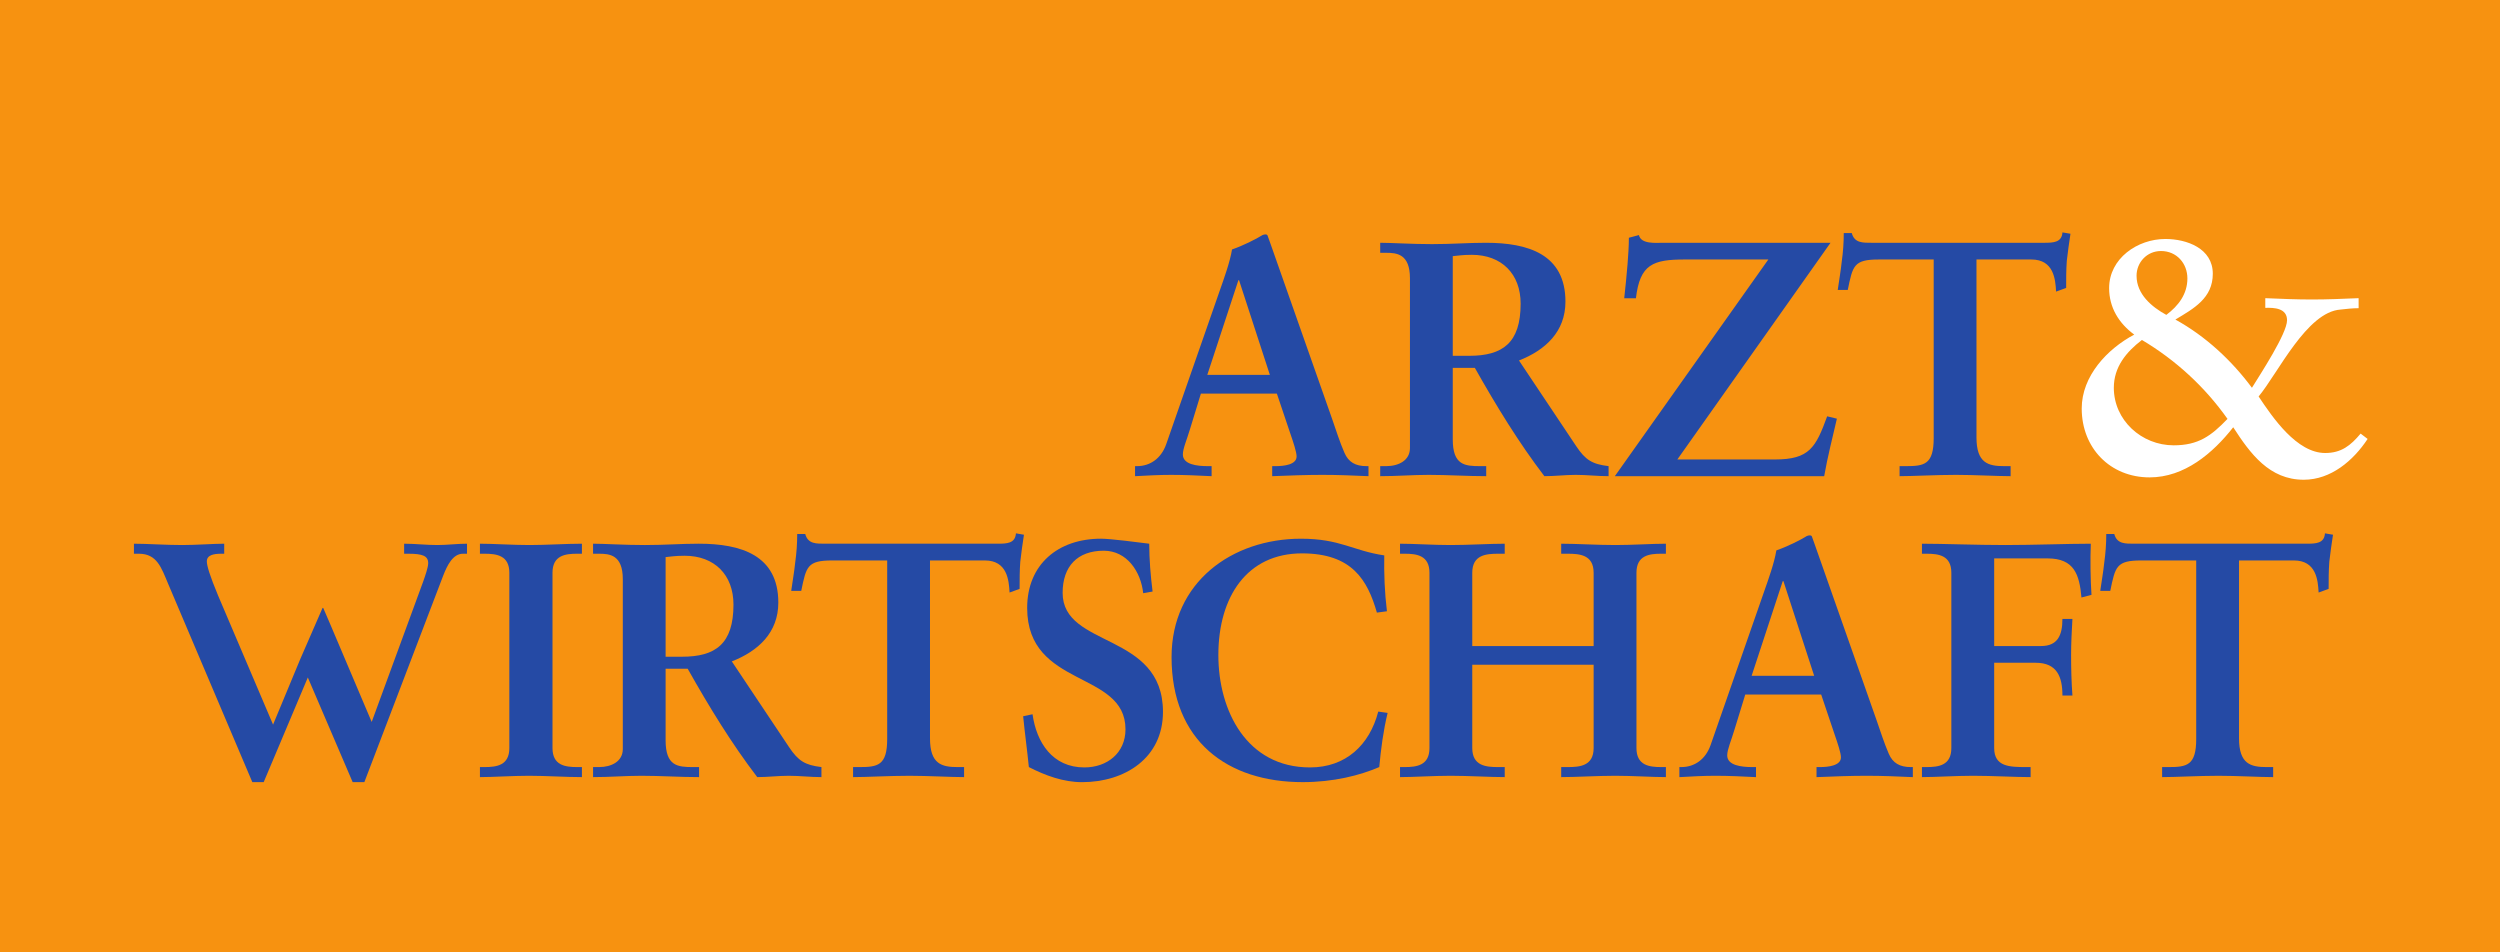 <?xml version="1.0" encoding="UTF-8" standalone="no"?> <!-- Created with Inkscape (http://www.inkscape.org/) --> <svg xmlns:dc="http://purl.org/dc/elements/1.1/" xmlns:cc="http://creativecommons.org/ns#" xmlns:rdf="http://www.w3.org/1999/02/22-rdf-syntax-ns#" xmlns:svg="http://www.w3.org/2000/svg" xmlns="http://www.w3.org/2000/svg" xmlns:sodipodi="http://sodipodi.sourceforge.net/DTD/sodipodi-0.dtd" xmlns:inkscape="http://www.inkscape.org/namespaces/inkscape" width="210.002mm" height="80mm" viewBox="0 0 210.002 80" version="1.1" id="svg8" inkscape:version="0.92.4 (5da689c313, 2019-01-14)" sodipodi:docname="Logo_Arzt&amp;Wirtschaft_HG_orange.svg"><rect x="0" y="0" width="210.002" height="80" fill="#808080" stroke="none"/><defs id="defs2"><clipPath id="clipPath833"><path inkscape:connector-curvature="0" id="path831" d="M 31.866,23.322 H 563.409 V 189.904 H 31.866 Z"></path></clipPath></defs><g inkscape:label="Ebene 1" inkscape:groupmode="layer" id="layer1" transform="translate(-0.832,-108.833)"><g transform="matrix(0.353,0,0,-0.353,0.832,188.833)" inkscape:label="Logo_Arzt&amp;Wirtschaft_HG_orange" id="g823"><path inkscape:connector-curvature="0" id="path825" style="fill:#f79210;fill-opacity:1;fill-rule:nonzero;stroke:none" d="M 0,0 H 595.281 V 226.772 H 0 Z"></path><g id="g827"><g clip-path="url(#clipPath833)" id="g829"><g transform="translate(460.146,164.88)" id="g835"><path inkscape:connector-curvature="0" id="path837" style="fill:#254aa5;fill-opacity:1;fill-rule:nonzero;stroke:none" d="m 0,0 v -42.492 c 0,-6.29 -2.228,-6.683 -6.604,-6.683 h -1.513 v -2.389 c 3.106,0 8.68,0.313 13.453,0.313 4.291,0 9.865,-0.313 12.969,-0.313 v 2.389 h -1.511 c -3.82,0 -6.612,0.714 -6.612,6.838 V 0 h 13.054 c 5.336,0 5.731,-4.695 5.89,-7.643 l 2.394,0.874 c 0,2.152 0,4.298 0.155,6.448 0.237,2.149 0.553,4.298 0.874,6.446 l -1.907,0.32 C 30.479,4.059 28.49,3.977 26.339,3.977 h -41.06 c -2.141,0 -4.14,-0.079 -4.772,2.31 h -1.908 c 0,-2.31 -0.162,-4.535 -0.477,-6.766 -0.247,-2.308 -0.635,-4.537 -0.955,-6.76 h 2.388 C -19.256,-1.435 -19.014,0 -13.041,0 Z m -75.876,-51.564 h 49.818 c 0.797,4.61 1.987,9.154 3.021,13.685 l -2.312,0.56 c -2.7,-7.404 -4.214,-10.268 -12.41,-10.268 H -61 l 36.452,51.564 h -39.87 c -1.592,0 -5.247,-0.399 -5.724,1.832 l -2.393,-0.638 c 0,-2.071 -0.156,-4.134 -0.316,-6.285 -0.233,-2.707 -0.481,-5.408 -0.792,-8.116 h 2.783 c 0.952,8.116 4.063,9.23 11.701,9.23 h 19.813 z m -48.755,6.686 c 0,-2.95 -2.704,-4.297 -5.651,-4.297 h -1.427 v -2.389 c 3.976,0 7.714,0.313 11.54,0.313 4.535,0 9.151,-0.313 13.686,-0.313 v 2.389 h -1.436 c -3.656,0 -6.525,0.237 -6.525,6.362 v 17.03 h 5.252 c 5.171,-9.15 10.419,-17.743 16.55,-25.781 2.468,0 5.012,0.313 7.489,0.313 2.621,0 5.165,-0.313 7.792,-0.313 v 2.389 c -3.894,0.476 -5.492,1.427 -7.72,4.772 l -13.604,20.367 c 6.287,2.472 11.055,6.847 11.055,14.008 0,11.302 -8.91,14.005 -18.933,14.005 -4.221,0 -8.041,-0.322 -12.816,-0.322 -4.849,0 -9.787,0.322 -12.33,0.322 V 1.59 h 1.427 c 2.47,0 5.651,-0.238 5.651,-6.047 z m 10.187,45.674 c 1.111,0.078 2.155,0.315 4.534,0.315 7.079,0 11.618,-4.534 11.618,-11.615 0,-9.387 -4.291,-12.417 -12.249,-12.417 h -3.903 z m -43.522,-28.252 h -14.89 l 7.404,22.523 h 0.156 z m -16.41,-4.455 h 18.076 l 3.107,-9.232 c 0.879,-2.544 1.587,-4.694 1.587,-5.728 0,-1.988 -3.101,-2.304 -4.932,-2.304 h -0.874 v -2.389 c 4.058,0.155 8.039,0.313 11.937,0.313 3.823,0 7.401,-0.158 10.978,-0.313 v 2.389 h -0.476 c -2.622,0 -4.291,0.953 -5.247,3.182 -1.045,2.385 -1.996,5.328 -2.952,8.114 l -14.639,41.614 c -0.243,0.644 -0.475,1.358 -0.713,1.994 -0.164,0.24 -0.316,0.24 -0.553,0.24 -0.243,0 -0.399,-0.082 -0.641,-0.16 -1.516,-0.954 -4.696,-2.549 -7.249,-3.42 -0.476,-2.95 -1.914,-6.924 -2.948,-9.868 l -12.735,-36.525 c -1.194,-3.346 -3.816,-5.171 -6.923,-5.171 h -0.475 v -2.389 c 2.864,0.155 5.729,0.313 8.597,0.313 3.18,0 6.444,-0.158 9.624,-0.313 v 2.389 h -0.874 c -2.626,0 -5.967,0.393 -5.967,2.779 0,1.435 0.952,3.503 1.753,6.208 z"></path></g><g transform="translate(509.696,145.73)" id="g839"><path inkscape:connector-curvature="0" id="path841" style="fill:#ffffff;fill-opacity:1;fill-rule:nonzero;stroke:none" d="m 0,0 c 8.03,-4.773 14.959,-11.138 20.366,-18.78 -3.891,-4.056 -6.922,-6.29 -12.811,-6.29 -7.637,0 -14.241,5.969 -14.241,13.694 0,4.931 2.944,8.511 6.686,11.376 m 29.359,7.64 c 2.151,0.082 5.176,-0.08 5.176,-2.945 0,-3.18 -6.448,-12.971 -8.356,-16.071 -4.778,6.445 -10.981,12.252 -18.215,16.233 4.369,2.62 8.903,5.089 8.903,10.902 0,6.05 -6.21,8.273 -11.297,8.273 -6.61,0 -13.373,-4.616 -13.373,-11.698 0,-4.612 2.307,-8.357 5.973,-11.057 -6.448,-3.425 -12.497,-9.873 -12.497,-17.586 0,-9.394 6.763,-16.391 16.158,-16.391 8.273,0 15.036,5.725 19.895,11.927 4.061,-6.28 8.594,-12.487 16.786,-12.487 6.452,0 11.783,4.534 15.195,9.708 l -1.664,1.274 c -2.394,-2.865 -4.614,-4.619 -8.433,-4.619 -6.769,0 -12.499,8.438 -15.839,13.446 4.617,5.574 11.455,20.137 19.494,20.688 1.432,0.164 2.87,0.323 4.301,0.323 V 9.946 C 47.823,9.79 44.168,9.63 40.43,9.63 36.764,9.63 33.024,9.79 29.359,9.946 Z M 5.807,5.969 c -3.5,1.91 -7.083,4.933 -7.083,9.31 0,3.182 2.47,5.887 5.812,5.887 3.733,0 6.286,-2.94 6.286,-6.52 0,-3.744 -2.145,-6.528 -5.015,-8.677"></path></g><g transform="translate(241.753,99.712)" id="g843"><path inkscape:connector-curvature="0" id="path845" style="fill:#254aa5;fill-opacity:1;fill-rule:nonzero;stroke:none" d="m 0,0 c -0.16,-2.389 -2.156,-2.462 -4.303,-2.462 h -41.054 c -2.151,0 -4.142,-0.087 -4.777,2.301 h -1.914 c 0,-2.301 -0.16,-4.529 -0.475,-6.762 -0.239,-2.306 -0.642,-4.531 -0.951,-6.764 h 2.387 c 1.195,5.807 1.428,7.239 7.395,7.239 h 13.056 v -42.491 c 0,-6.288 -2.233,-6.681 -6.603,-6.681 h -1.515 v -2.388 c 3.103,0 8.671,0.319 13.439,0.319 4.301,0 9.875,-0.319 12.978,-0.319 v 2.388 h -1.511 c -3.825,0 -6.602,0.719 -6.602,6.841 v 42.331 h 13.046 c 5.335,0 5.729,-4.694 5.889,-7.636 l 2.389,0.874 c 0,2.155 0,4.301 0.16,6.452 0.238,2.146 0.552,4.296 0.874,6.432 z"></path></g><g transform="translate(187.755,48.859)" id="g847"><path inkscape:connector-curvature="0" id="path849" style="fill:#254aa5;fill-opacity:1;fill-rule:nonzero;stroke:none" d="m 0,0 -13.609,20.378 c 6.288,2.471 11.065,6.845 11.065,14.001 0,11.303 -8.914,14.012 -18.945,14.012 -4.214,0 -8.031,-0.32 -12.808,-0.32 -4.855,0 -9.787,0.32 -12.333,0.32 v -2.388 h 1.428 c 2.476,0 5.651,-0.238 5.651,-6.049 V -0.475 c 0,-2.948 -2.699,-4.292 -5.651,-4.292 h -1.428 v -2.388 c 3.978,0 7.72,0.319 11.536,0.319 4.535,0 9.158,-0.319 13.692,-0.319 v 2.388 h -1.436 c -3.662,0 -6.527,0.233 -6.527,6.365 V 18.63 h 5.254 c 5.166,-9.157 10.419,-17.75 16.551,-25.785 2.466,0 5.016,0.319 7.481,0.319 2.627,0 5.167,-0.319 7.797,-0.319 v 2.388 C 3.82,-4.291 2.224,-3.334 0,0 m -25.46,21.495 h -3.905 v 23.707 c 1.117,0.087 2.147,0.32 4.536,0.32 7.079,0 11.613,-4.534 11.613,-11.623 0,-9.385 -4.291,-12.404 -12.244,-12.404"></path></g><g transform="translate(96.168,97.247)" id="g851"><path inkscape:connector-curvature="0" id="path853" style="fill:#254aa5;fill-opacity:1;fill-rule:nonzero;stroke:none" d="m 0,0 v -2.384 h 0.961 c 3.34,0 4.767,-0.481 4.767,-2.234 0,-1.029 -0.719,-3.019 -1.188,-4.374 l -12.26,-33.423 -9.788,23.076 -1.748,4.06 h -0.155 l -5.336,-12.254 -6.443,-15.517 -13.05,30.635 c -1.991,4.778 -2.71,7.161 -2.71,8.205 0,1.5 1.593,1.826 3.423,1.826 h 0.714 V 0 c -2.544,0 -6.681,-0.316 -10.021,-0.316 -3.826,0 -8.439,0.316 -11.463,0.316 v -2.384 h 1.195 c 4.297,0 5.335,-3.346 6.919,-7.089 l 20.061,-47.269 h 2.699 l 10.506,24.911 10.671,-24.911 h 2.778 L 9.313,-7.556 c 0.96,2.463 2.304,5.172 4.693,5.172 h 0.957 V 0 C 12.574,0 10.273,-0.316 7.884,-0.316 5.252,-0.316 2.63,0 0,0"></path></g><g transform="translate(114.204,97.247)" id="g855"><path inkscape:connector-curvature="0" id="path857" style="fill:#254aa5;fill-opacity:1;fill-rule:nonzero;stroke:none" d="m 0,0 v -2.384 h 1.112 c 2.865,0 5.889,-0.399 5.889,-4.535 V -48.62 c 0,-4.141 -3.024,-4.534 -5.889,-4.534 H 0 v -2.388 c 3.103,0 7.797,0.319 11.695,0.319 3.982,0 8.754,-0.319 12.576,-0.319 v 2.388 h -1.113 c -2.868,0 -5.889,0.393 -5.889,4.534 v 41.701 c 0,4.136 3.021,4.535 5.889,4.535 h 1.113 V 0 C 20.532,0 15.755,-0.316 11.774,-0.316 7.875,-0.316 3.103,0 0,0"></path></g><g transform="translate(497.534,97.247)" id="g859"><path inkscape:connector-curvature="0" id="path861" style="fill:#254aa5;fill-opacity:1;fill-rule:nonzero;stroke:none" d="M 0,0 C -5.408,0 -13.687,-0.316 -20.367,-0.316 -27.053,-0.316 -35.325,0 -40.181,0 v -2.384 h 1.113 c 2.865,0 5.882,-0.399 5.882,-4.535 V -48.62 c 0,-4.141 -3.017,-4.534 -5.882,-4.534 h -1.113 v -2.388 c 3.181,0 8.035,0.319 12.177,0.319 4.539,0 9.948,-0.319 13.682,-0.319 v 2.388 h -1.026 c -3.989,0 -7.645,0.073 -7.645,4.534 v 20.289 h 9.865 c 5.094,0 6.375,-3.339 6.375,-7.796 h 2.379 c -0.243,3.263 -0.315,6.443 -0.315,9.705 0,2.869 0.155,5.651 0.315,8.516 h -2.379 c 0,-3.981 -1.204,-6.448 -5.099,-6.448 h -11.141 v 20.853 h 12.73 c 6.287,0 7.559,-3.816 8.039,-9.302 l 2.385,0.631 C -0.082,-8.676 -0.15,-3.423 0,0"></path></g><g transform="translate(553.251,99.712)" id="g863"><path inkscape:connector-curvature="0" id="path865" style="fill:#254aa5;fill-opacity:1;fill-rule:nonzero;stroke:none" d="m 0,0 c -0.155,-2.389 -2.146,-2.462 -4.296,-2.462 h -41.055 c -2.151,0 -4.145,-0.087 -4.776,2.301 h -1.91 c 0,-2.301 -0.164,-4.529 -0.475,-6.762 -0.243,-2.306 -0.64,-4.531 -0.956,-6.764 h 2.383 c 1.2,5.807 1.438,7.239 7.395,7.239 h 13.055 v -42.491 c 0,-6.288 -2.227,-6.681 -6.597,-6.681 h -1.516 v -2.388 c 3.102,0 8.672,0.319 13.439,0.319 4.302,0 9.871,-0.319 12.983,-0.319 v 2.388 h -1.52 c -3.815,0 -6.602,0.719 -6.602,6.841 v 42.331 h 13.045 c 5.336,0 5.739,-4.694 5.894,-7.636 l 2.383,0.874 c 0,2.155 0,4.301 0.16,6.452 0.243,2.146 0.559,4.296 0.88,6.432 z"></path></g><g transform="translate(449.455,47.273)" id="g867"><path inkscape:connector-curvature="0" id="path869" style="fill:#254aa5;fill-opacity:1;fill-rule:nonzero;stroke:none" d="m 0,0 c -1.039,2.388 -1.991,5.335 -2.952,8.117 l -14.639,41.614 c -0.232,0.635 -0.475,1.354 -0.714,1.995 -0.16,0.233 -0.32,0.233 -0.562,0.233 -0.234,0 -0.395,-0.083 -0.637,-0.16 -1.506,-0.952 -4.689,-2.54 -7.243,-3.414 -0.472,-2.947 -1.903,-6.927 -2.938,-9.875 L -42.42,1.995 c -1.189,-3.346 -3.816,-5.175 -6.929,-5.175 h -0.475 v -2.393 c 2.871,0.164 5.735,0.323 8.597,0.323 3.181,0 6.451,-0.159 9.634,-0.323 v 2.393 h -0.88 c -2.625,0 -5.969,0.397 -5.969,2.782 0,1.436 0.955,3.504 1.752,6.209 l 2.543,8.273 h 18.062 l 3.107,-9.23 c 0.877,-2.547 1.596,-4.7 1.596,-5.728 0,-1.991 -3.105,-2.306 -4.936,-2.306 h -0.874 v -2.393 c 4.058,0.164 8.034,0.323 11.938,0.323 3.816,0 7.395,-0.159 10.982,-0.323 V -3.18 H 5.252 C 2.621,-3.18 0.951,-2.229 0,0 m -32.632,18.542 7.404,22.527 h 0.161 l 7.316,-22.527 z"></path></g><g transform="translate(371.506,97.247)" id="g871"><path inkscape:connector-curvature="0" id="path873" style="fill:#254aa5;fill-opacity:1;fill-rule:nonzero;stroke:none" d="m 0,0 v -2.384 h 1.519 c 2.861,0 6.201,-0.238 6.201,-4.535 v -17.435 h -28.883 v 17.435 c 0,4.297 3.344,4.535 6.209,4.535 h 1.516 V 0 c -3.507,0 -8.595,-0.316 -12.896,-0.316 -4.059,0 -8.837,0.316 -12.018,0.316 v -2.384 h 1.123 c 2.85,0 5.883,-0.399 5.883,-4.535 V -48.62 c 0,-4.141 -3.033,-4.534 -5.883,-4.534 h -1.123 v -2.388 c 3.181,0 7.959,0.319 12.018,0.319 4.301,0 9.389,-0.319 12.896,-0.319 v 2.388 h -1.516 c -2.865,0 -6.209,0.233 -6.209,4.534 v 19.818 H 7.72 V -48.62 c 0,-4.301 -3.34,-4.534 -6.201,-4.534 H 0 v -2.388 c 3.506,0 8.594,0.319 12.895,0.319 4.058,0 8.837,-0.319 12.021,-0.319 v 2.388 h -1.117 c -2.864,0 -5.889,0.393 -5.889,4.534 v 41.701 c 0,4.136 3.025,4.535 5.889,4.535 h 1.117 V 0 C 21.732,0 16.953,-0.316 12.895,-0.316 8.594,-0.316 3.506,0 0,0"></path></g><g transform="translate(311.733,44.01)" id="g875"><path inkscape:connector-curvature="0" id="path877" style="fill:#254aa5;fill-opacity:1;fill-rule:nonzero;stroke:none" d="m 0,0 c -15.035,0 -21.809,13.443 -21.809,26.737 0,13.924 6.857,24.198 19.902,24.198 11.934,0 15.603,-6.371 17.823,-14.095 l 2.39,0.321 c -0.549,4.462 -0.714,8.913 -0.638,13.293 -7.481,1.112 -10.501,3.972 -19.808,3.972 -16.405,0 -30.806,-10.343 -30.806,-28.165 0,-19.979 13.284,-29.761 31.199,-29.761 7.327,0 13.608,1.592 18.226,3.586 0.394,4.288 0.953,8.595 1.987,12.886 l -2.225,0.316 C 14.173,5.334 8.522,0 0,0"></path></g><g transform="translate(252.866,85.55)" id="g879"><path inkscape:connector-curvature="0" id="path881" style="fill:#254aa5;fill-opacity:1;fill-rule:nonzero;stroke:none" d="m 0,0 c 0,6.283 3.5,10.031 9.788,10.031 5.49,0 8.832,-4.943 9.384,-10.114 l 2.234,0.398 c -0.475,3.826 -0.797,7.643 -0.797,11.382 -2.466,0.315 -9.234,1.194 -11.463,1.194 -10.258,0 -17.584,-6.128 -17.584,-16.474 0,-19.173 23.396,-14.799 23.396,-28.887 0,-5.653 -4.379,-9.07 -9.788,-9.07 -7.559,0 -11.379,5.894 -12.332,12.657 l -2.233,-0.48 c 0.403,-4.064 0.957,-8.04 1.359,-12.094 3.899,-1.997 8.196,-3.588 12.648,-3.588 10.191,0 19.266,5.733 19.266,16.716 C 23.878,-9.229 0,-13.21 0,0"></path></g></g></g></g></g></svg> 